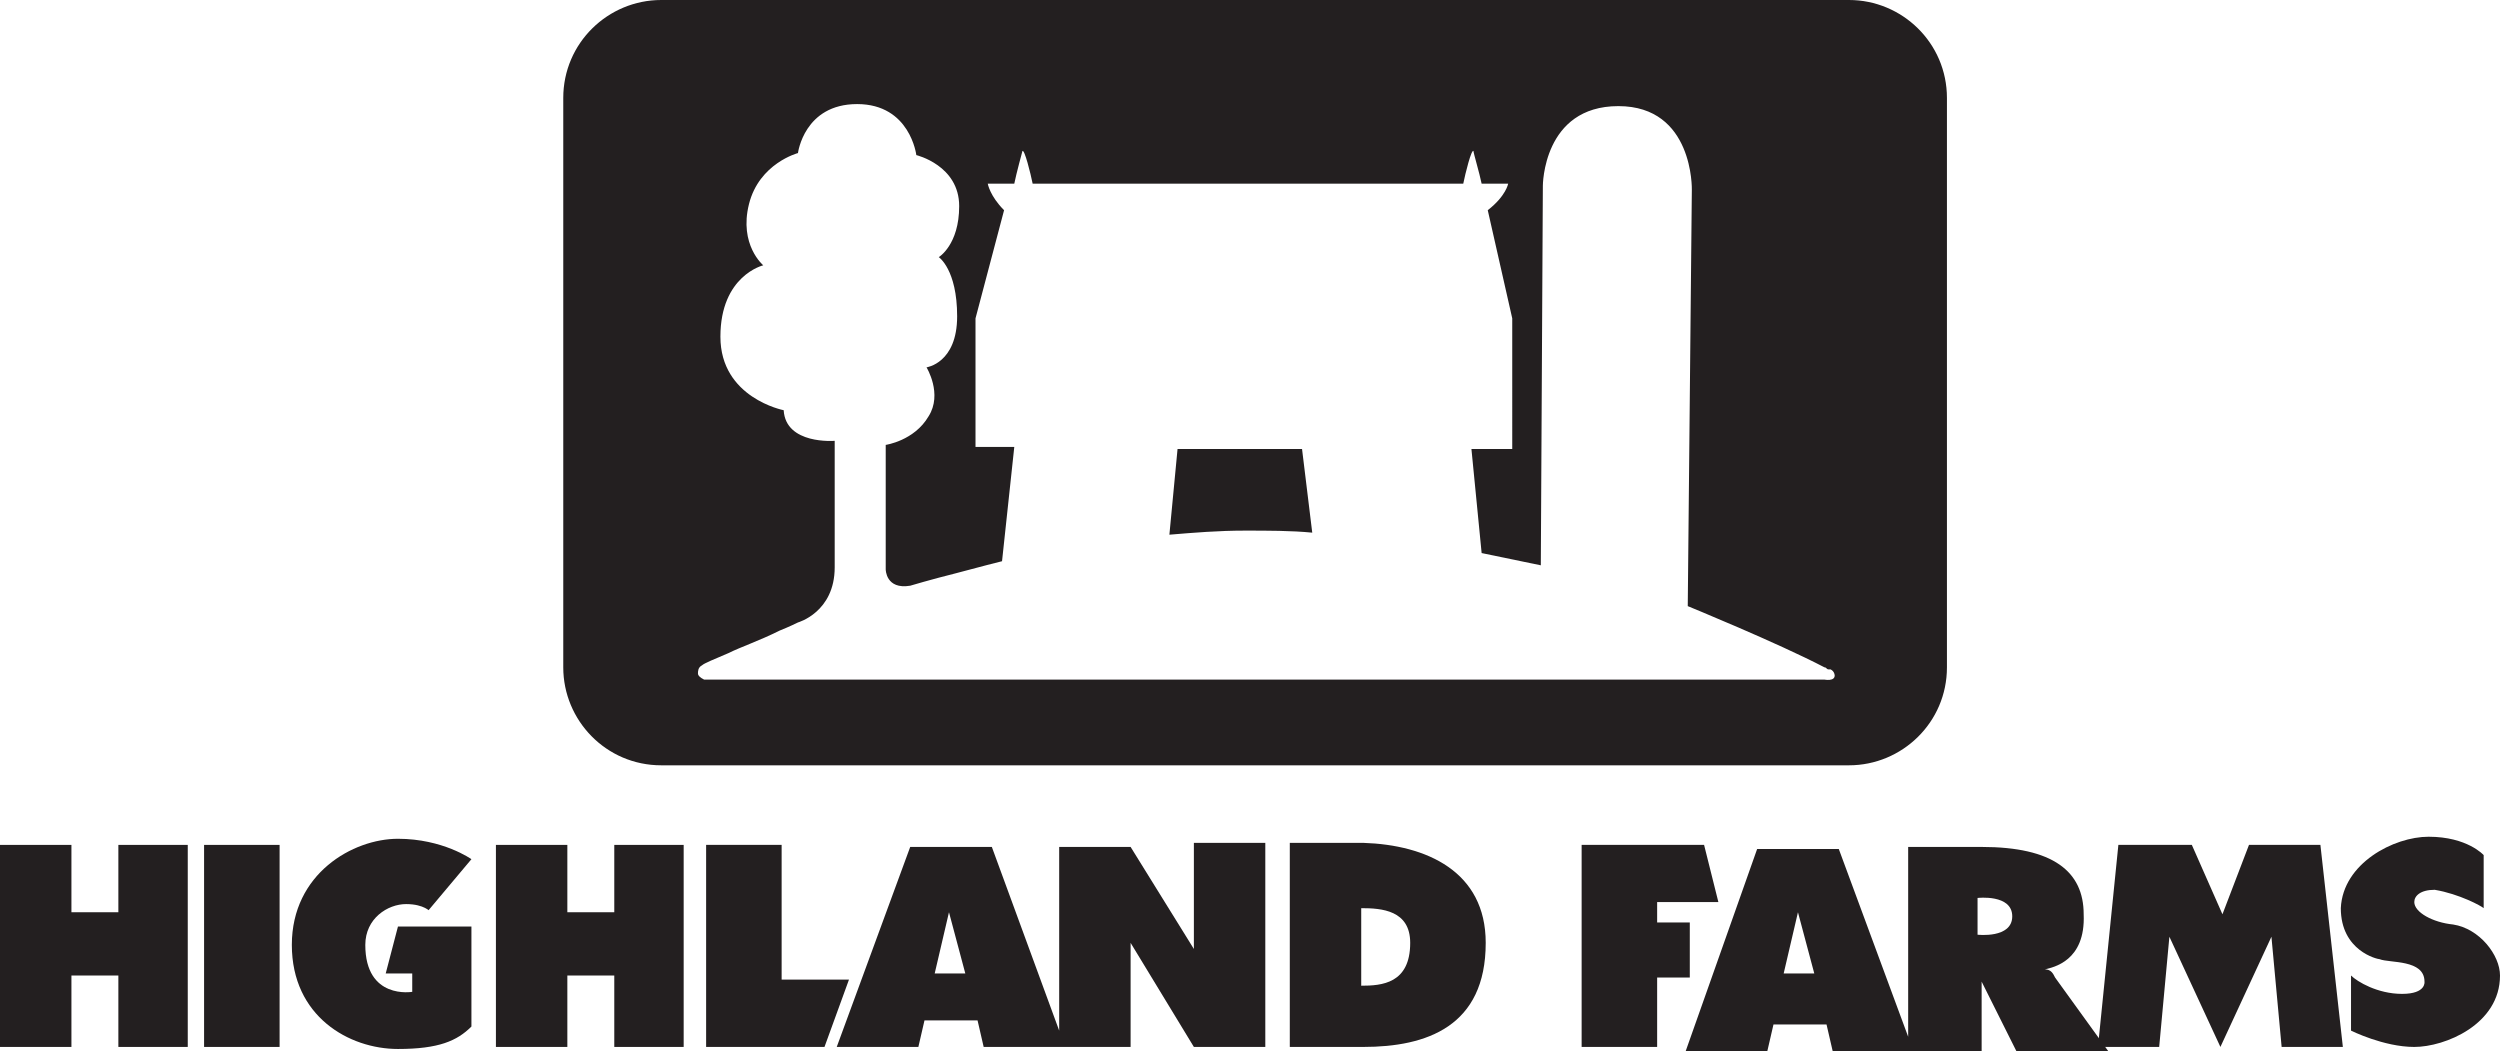 <?xml version="1.0" encoding="utf-8"?>
<!-- Generator: Adobe Illustrator 17.1.0, SVG Export Plug-In . SVG Version: 6.00 Build 0)  -->
<!DOCTYPE svg PUBLIC "-//W3C//DTD SVG 1.1//EN" "http://www.w3.org/Graphics/SVG/1.1/DTD/svg11.dtd">
<svg version="1.1" xmlns="http://www.w3.org/2000/svg" xmlns:xlink="http://www.w3.org/1999/xlink" x="0px" y="0px"
	 viewBox="0 0 122.5 51.5" style="enable-background:new 0 0 122.5 51.5;" xml:space="preserve">
<style type="text/css">
	.st0{display:none;}
	.st1{display:inline;fill:#034EA1;}
	.st2{display:inline;fill:#F7DF00;}
	.st3{display:inline;fill:#65B345;}
	.st4{display:inline;}
	.st5{fill:#ED3024;}
	.st6{clip-path:url(#SVGID_2_);}
	.st7{clip-path:url(#SVGID_4_);}
	.st8{fill:url(#SVGID_5_);}
	.st9{fill:#5F6062;}
	.st10{fill:#B31E88;}
	.st11{fill:#2B2D6F;}
	.st12{fill:#B31E89;}
	.st13{fill:#BFD52F;}
	.st14{fill:#F8951D;}
	.st15{fill:#2E3192;}
	.st16{fill:#2E73B9;}
	.st17{fill:#E83B93;}
	.st18{fill:#FFFFFF;}
	.st19{fill-rule:evenodd;clip-rule:evenodd;fill:#FFFFFF;}
	.st20{fill:none;stroke:#FFFFFF;stroke-width:1.073;}
	.st21{fill:#0D73BB;}
	.st22{fill:#D9272E;}
	.st23{fill:#231F20;}
	.st24{clip-path:url(#SVGID_7_);}
	.st25{clip-path:url(#SVGID_9_);fill:url(#SVGID_10_);}
	.st26{clip-path:url(#SVGID_12_);}
	.st27{clip-path:url(#SVGID_14_);}
	.st28{clip-path:url(#SVGID_16_);fill:url(#SVGID_17_);}
	.st29{fill:#00539E;}
	.st30{fill:#62BA46;}
	.st31{display:inline;fill:#4D4F54;}
	.st32{fill:#EA1947;}
	.st33{fill:#1B75BB;}
	.st34{fill:#FF8300;}
	.st35{fill:#00A94F;}
	.st36{fill:#8E979C;}
	.st37{fill:#172E56;}
	.st38{fill:#0054A4;}
	.st39{display:inline;fill:#75598F;}
	.st40{fill:#E5E4E4;}
	.st41{fill:#D13239;}
	.st42{fill:#555759;}
	.st43{fill:#B1B3B6;}
	.st44{fill:#77787B;}
	.st45{clip-path:url(#SVGID_19_);}
	.st46{clip-path:url(#SVGID_21_);}
	.st47{fill:url(#SVGID_22_);}
	.st48{fill:#636466;}
	.st49{fill:#9D9FA2;}
	.st50{stroke:#FFFFFF;stroke-width:1.073;}
	.st51{clip-path:url(#SVGID_24_);}
	.st52{clip-path:url(#SVGID_26_);fill:url(#SVGID_27_);}
	.st53{clip-path:url(#SVGID_29_);}
	.st54{clip-path:url(#SVGID_31_);}
	.st55{clip-path:url(#SVGID_33_);fill:url(#SVGID_34_);}
	.st56{fill:#C7C8CA;}
</style>
<g id="Layer_2" class="st0">
	<g class="st4">
		<g>
			<defs>
				<path id="SVGID_11_" d="M2.1-96.9c5.1-11.6,38.5-25.3,74.6-30.7c16.3-2.4,30.3-2.7,40.4-1.2c-9.9-3-27-3.3-47.6-0.3
					C33.4-123.7,0-110-5.1-98.4c-2.8,6.4,3.6,10.8,15.9,12.5C3.4-88.1-0.1-91.9,2.1-96.9"/>
			</defs>
			<clipPath id="SVGID_2_">
				<use xlink:href="#SVGID_11_"  style="overflow:visible;"/>
			</clipPath>
			<g class="st6">
				<defs>
					<rect id="SVGID_13_" x="-85" y="-131.2" width="302.4" height="131.8"/>
				</defs>
				<clipPath id="SVGID_4_">
					<use xlink:href="#SVGID_13_"  style="overflow:visible;"/>
				</clipPath>
			</g>
		</g>
	</g>
	<g class="st4">
		<rect x="10" y="41.4" class="st35" width="3.7" height="9.9"/>
		<polygon class="st35" points="5.8,41.4 5.8,44.7 3.5,44.7 3.5,41.4 0,41.4 0,51.3 3.5,51.3 3.5,47.8 5.8,47.8 5.8,51.3 9.2,51.3 
			9.2,41.4 		"/>
		<polygon class="st35" points="30.1,41.4 30.1,44.7 27.8,44.7 27.8,41.4 24.3,41.4 24.3,51.3 27.8,51.3 27.8,47.8 30.1,47.8 
			30.1,51.3 33.5,51.3 33.5,41.4 		"/>
		<path class="st35" d="M19.9,44.3c-0.9,0-2,0.7-2,2c0,2.7,2.3,2.3,2.3,2.3v-0.9l-1.3,0l0.6-2.3h3.6l0,4.9c-0.7,0.7-1.6,1.1-3.6,1.1
			c-2.4,0-5.2-1.6-5.2-5.1c0-3.5,3-5.2,5.2-5.2s3.6,1,3.6,1l-2.1,2.5C21.1,44.7,20.8,44.3,19.9,44.3"/>
		<polygon class="st35" points="34.6,41.4 34.6,51.3 40.4,51.3 41.6,48 38.3,48 38.3,41.4 		"/>
		<polygon class="st35" points="103.8,41.4 102.8,51.3 105.8,51.3 106.3,45.9 108.8,51.3 111.3,45.9 111.8,51.3 114.8,51.3 
			113.7,41.4 110.2,41.4 108.9,44.8 107.4,41.4 		"/>
		<path class="st35" d="M45.8,47.7l0.7-3l0.8,3H45.8z M58.5,41.4v5.1l-3.1-5l-3.5,0l0,9l-3.3-9h-4L41,51.3l4,0l0.3-1.3h2.6l0.3,1.3
			l7.2,0l0-5.1l3.1,5.1v0h3.5v-10H58.5z"/>
		<path class="st35" d="M121.7,44.5l0-2.6c0,0-0.8-0.9-2.7-0.9c-1.7,0-4.2,1.3-4.3,3.5c0,2.1,1.8,2.5,1.9,2.5c0.5,0.2,2.2,0,2.2,1.1
			c0,0,0.1,0.6-1.1,0.6c-1.2,0-2.2-0.6-2.5-0.9v2.7c0,0,1.6,0.8,3.1,0.8c1.5,0,4.2-1.1,4.2-3.5c0-1-1-2.3-2.3-2.5
			c-1-0.1-1.9-0.6-1.9-1.1c0-0.3,0.3-0.6,1-0.6C120.5,43.8,121.6,44.4,121.7,44.5"/>
		<path class="st35" d="M96.9,45.8l0-1.8c0,0,1.7-0.2,1.7,0.9C98.6,46,96.9,45.8,96.9,45.8 M87.4,47.7l0.7-3l0.8,3H87.4z
			 M100.7,47.9c-0.1-0.2-0.2-0.4-0.5-0.4c0.4-0.1,2-0.4,1.9-2.7c0-2.1-1.5-3.3-5-3.3h-3.6v9.3l-3.4-9.2h-4l-3.5,9.9l4,0l0.3-1.3h2.6
			l0.3,1.3l7.3,0l0-3.4l1.7,3.4l4.5,0L100.7,47.9"/>
		<path class="st35" d="M66.7,44.5l0,3.8c1,0,2.4-0.1,2.4-2.1C69.1,44.6,67.7,44.5,66.7,44.5 M72.8,46.2c0,4.1-2.9,5.1-6,5.1h-3.6
			l0-10h3.6C69.9,41.4,72.8,42.7,72.8,46.2"/>
		<polygon class="st35" points="81.2,44.2 84.2,44.2 83.5,41.4 77.5,41.4 77.5,51.3 81.2,51.3 81.2,47.9 82.8,47.9 82.8,45.2 
			81.2,45.2 		"/>
		<g>
			<path class="st35" d="M90.6,0H32.4c-2.6,0-4.8,2.1-4.8,4.8v27.9c0,2.6,2.1,4.8,4.8,4.8h58.2c2.6,0,4.8-2.1,4.8-4.8V4.8
				C95.4,2.1,93.2,0,90.6,0z M89.4,33.3l-54.9,0c-0.2-0.1-0.3-0.2-0.3-0.3c0-0.1,0-0.3,0.2-0.4c0.1-0.1,0.6-0.3,1.3-0.6
				c0.6-0.3,1.5-0.6,2.5-1.1c0.5-0.2,0.9-0.4,0.9-0.4s1.8-0.5,1.8-2.7l0-6.2c0,0-2.4,0.2-2.5-1.5c0,0-3.1-0.6-3.1-3.6
				s2.1-3.5,2.1-3.5s-1.2-1-0.7-3c0.5-2,2.4-2.5,2.4-2.5s0.3-2.4,2.9-2.4s2.9,2.5,2.9,2.5S47,8.1,47,10.1c0,1.9-1,2.5-1,2.5
				s0.9,0.6,0.9,2.9c0,2.3-1.5,2.5-1.5,2.5s0.8,1.3,0.1,2.4c-0.7,1.2-2.1,1.4-2.1,1.4v6.1c0,0,0,1,1.2,0.8c0,0,1-0.3,2.2-0.6
				c1.1-0.3,2.3-0.6,2.3-0.6l0.6-5.6h-1.9v-6.3l1.4-5.3c-0.7-0.7-0.8-1.3-0.8-1.3h1.3c0.1-0.5,0.4-1.6,0.4-1.6
				c0.1-0.1,0.4,1.1,0.5,1.6h21.1c0.1-0.5,0.4-1.7,0.5-1.6c0,0.1,0.3,1.1,0.4,1.6h1.3c0,0-0.1,0.6-1,1.3l1.2,5.3V22h-2l0.5,5.1
				l2.9,0.6l0.1-18.6c0,0,0-3.9,3.7-3.9c3.7,0,3.6,4.1,3.6,4.1l-0.2,20.4c0,0,4.4,1.8,6.7,3c0.1,0,0.1,0.1,0.2,0.1c0,0,0.1,0,0.1,0
				h0c0.2,0.1,0.2,0.3,0.2,0.3C89.9,33.4,89.4,33.3,89.4,33.3z"/>
			<path class="st35" d="M57.7,22l-0.4,4.2c1.2-0.1,2.4-0.2,3.7-0.2c1.1,0,2.3,0,3.3,0.1L63.8,22H57.7z"/>
		</g>
	</g>
</g>
<g id="Layer_1">
	<g>
		<g>
			<defs>
				<path id="SVGID_28_" d="M2.1-96.9c5.1-11.6,38.5-25.3,74.6-30.7c16.3-2.4,30.3-2.7,40.4-1.2c-9.9-3-27-3.3-47.6-0.3
					C33.4-123.7,0-110-5.1-98.4c-2.8,6.4,3.6,10.8,15.9,12.5C3.4-88.1-0.1-91.9,2.1-96.9"/>
			</defs>
			<clipPath id="SVGID_5_">
				<use xlink:href="#SVGID_28_"  style="overflow:visible;"/>
			</clipPath>
			<g style="clip-path:url(#SVGID_5_);">
				<defs>
					<rect id="SVGID_30_" x="-85" y="-131.2" width="302.4" height="131.8"/>
				</defs>
				<clipPath id="SVGID_7_">
					<use xlink:href="#SVGID_30_"  style="overflow:visible;"/>
				</clipPath>
			</g>
		</g>
	</g>
	<g>
		<rect x="10" y="41.4" class="st23" width="3.7" height="9.9"/>
		<polygon class="st23" points="5.8,41.4 5.8,44.7 3.5,44.7 3.5,41.4 0,41.4 0,51.3 3.5,51.3 3.5,47.8 5.8,47.8 5.8,51.3 9.2,51.3 
			9.2,41.4 		"/>
		<polygon class="st23" points="30.1,41.4 30.1,44.7 27.8,44.7 27.8,41.4 24.3,41.4 24.3,51.3 27.8,51.3 27.8,47.8 30.1,47.8 
			30.1,51.3 33.5,51.3 33.5,41.4 		"/>
		<path class="st23" d="M19.9,44.3c-0.9,0-2,0.7-2,2c0,2.7,2.3,2.3,2.3,2.3v-0.9l-1.3,0l0.6-2.3h3.6l0,4.9c-0.7,0.7-1.6,1.1-3.6,1.1
			c-2.4,0-5.2-1.6-5.2-5.1c0-3.5,3-5.2,5.2-5.2s3.6,1,3.6,1l-2.1,2.5C21.1,44.7,20.8,44.3,19.9,44.3"/>
		<polygon class="st23" points="34.6,41.4 34.6,51.3 40.4,51.3 41.6,48 38.3,48 38.3,41.4 		"/>
		<polygon class="st23" points="103.8,41.4 102.8,51.3 105.8,51.3 106.3,45.9 108.8,51.3 111.3,45.9 111.8,51.3 114.8,51.3 
			113.7,41.4 110.2,41.4 108.9,44.8 107.4,41.4 		"/>
		<path class="st23" d="M45.8,47.7l0.7-3l0.8,3H45.8z M58.5,41.4v5.1l-3.1-5l-3.5,0l0,9l-3.3-9h-4L41,51.3l4,0l0.3-1.3h2.6l0.3,1.3
			l7.2,0l0-5.1l3.1,5.1v0h3.5v-10H58.5z"/>
		<path class="st23" d="M121.7,44.5l0-2.6c0,0-0.8-0.9-2.7-0.9c-1.7,0-4.2,1.3-4.3,3.5c0,2.1,1.8,2.5,1.9,2.5c0.5,0.2,2.2,0,2.2,1.1
			c0,0,0.1,0.6-1.1,0.6c-1.2,0-2.2-0.6-2.5-0.9v2.7c0,0,1.6,0.8,3.1,0.8c1.5,0,4.2-1.1,4.2-3.5c0-1-1-2.3-2.3-2.5
			c-1-0.1-1.9-0.6-1.9-1.1c0-0.3,0.3-0.6,1-0.6C120.5,43.8,121.6,44.4,121.7,44.5"/>
		<path class="st23" d="M96.9,45.8l0-1.8c0,0,1.7-0.2,1.7,0.9C98.6,46,96.9,45.8,96.9,45.8 M87.4,47.7l0.7-3l0.8,3H87.4z
			 M100.7,47.9c-0.1-0.2-0.2-0.4-0.5-0.4c0.4-0.1,2-0.4,1.9-2.7c0-2.1-1.5-3.3-5-3.3h-3.6v9.3l-3.4-9.2h-4l-3.5,9.9l4,0l0.3-1.3h2.6
			l0.3,1.3l7.3,0l0-3.4l1.7,3.4l4.5,0L100.7,47.9"/>
		<path class="st23" d="M66.7,44.5l0,3.8c1,0,2.4-0.1,2.4-2.1C69.1,44.6,67.7,44.5,66.7,44.5 M72.8,46.2c0,4.1-2.9,5.1-6,5.1h-3.6
			l0-10h3.6C69.9,41.4,72.8,42.7,72.8,46.2"/>
		<polygon class="st23" points="81.2,44.2 84.2,44.2 83.5,41.4 77.5,41.4 77.5,51.3 81.2,51.3 81.2,47.9 82.8,47.9 82.8,45.2 
			81.2,45.2 		"/>
		<g>
			<path class="st23" d="M90.6,0H32.4c-2.6,0-4.8,2.1-4.8,4.8v27.9c0,2.6,2.1,4.8,4.8,4.8h58.2c2.6,0,4.8-2.1,4.8-4.8V4.8
				C95.4,2.1,93.2,0,90.6,0z M89.4,33.3l-54.9,0c-0.2-0.1-0.3-0.2-0.3-0.3c0-0.1,0-0.3,0.2-0.4c0.1-0.1,0.6-0.3,1.3-0.6
				c0.6-0.3,1.5-0.6,2.5-1.1c0.5-0.2,0.9-0.4,0.9-0.4s1.8-0.5,1.8-2.7l0-6.2c0,0-2.4,0.2-2.5-1.5c0,0-3.1-0.6-3.1-3.6
				s2.1-3.5,2.1-3.5s-1.2-1-0.7-3c0.5-2,2.4-2.5,2.4-2.5s0.3-2.4,2.9-2.4s2.9,2.5,2.9,2.5S47,8.1,47,10.1c0,1.9-1,2.5-1,2.5
				s0.9,0.6,0.9,2.9c0,2.3-1.5,2.5-1.5,2.5s0.8,1.3,0.1,2.4c-0.7,1.2-2.1,1.4-2.1,1.4v6.1c0,0,0,1,1.2,0.8c0,0,1-0.3,2.2-0.6
				c1.1-0.3,2.3-0.6,2.3-0.6l0.6-5.6h-1.9v-6.3l1.4-5.3c-0.7-0.7-0.8-1.3-0.8-1.3h1.3c0.1-0.5,0.4-1.6,0.4-1.6
				c0.1-0.1,0.4,1.1,0.5,1.6h21.1c0.1-0.5,0.4-1.7,0.5-1.6c0,0.1,0.3,1.1,0.4,1.6h1.3c0,0-0.1,0.6-1,1.3l1.2,5.3V22h-2l0.5,5.1
				l2.9,0.6l0.1-18.6c0,0,0-3.9,3.7-3.9c3.7,0,3.6,4.1,3.6,4.1l-0.2,20.4c0,0,4.4,1.8,6.7,3c0.1,0,0.1,0.1,0.2,0.1c0,0,0.1,0,0.1,0
				h0c0.2,0.1,0.2,0.3,0.2,0.3C89.9,33.4,89.4,33.3,89.4,33.3z"/>
			<path class="st23" d="M57.7,22l-0.4,4.2c1.2-0.1,2.4-0.2,3.7-0.2c1.1,0,2.3,0,3.3,0.1L63.8,22H57.7z"/>
		</g>
	</g>
</g>
</svg>
